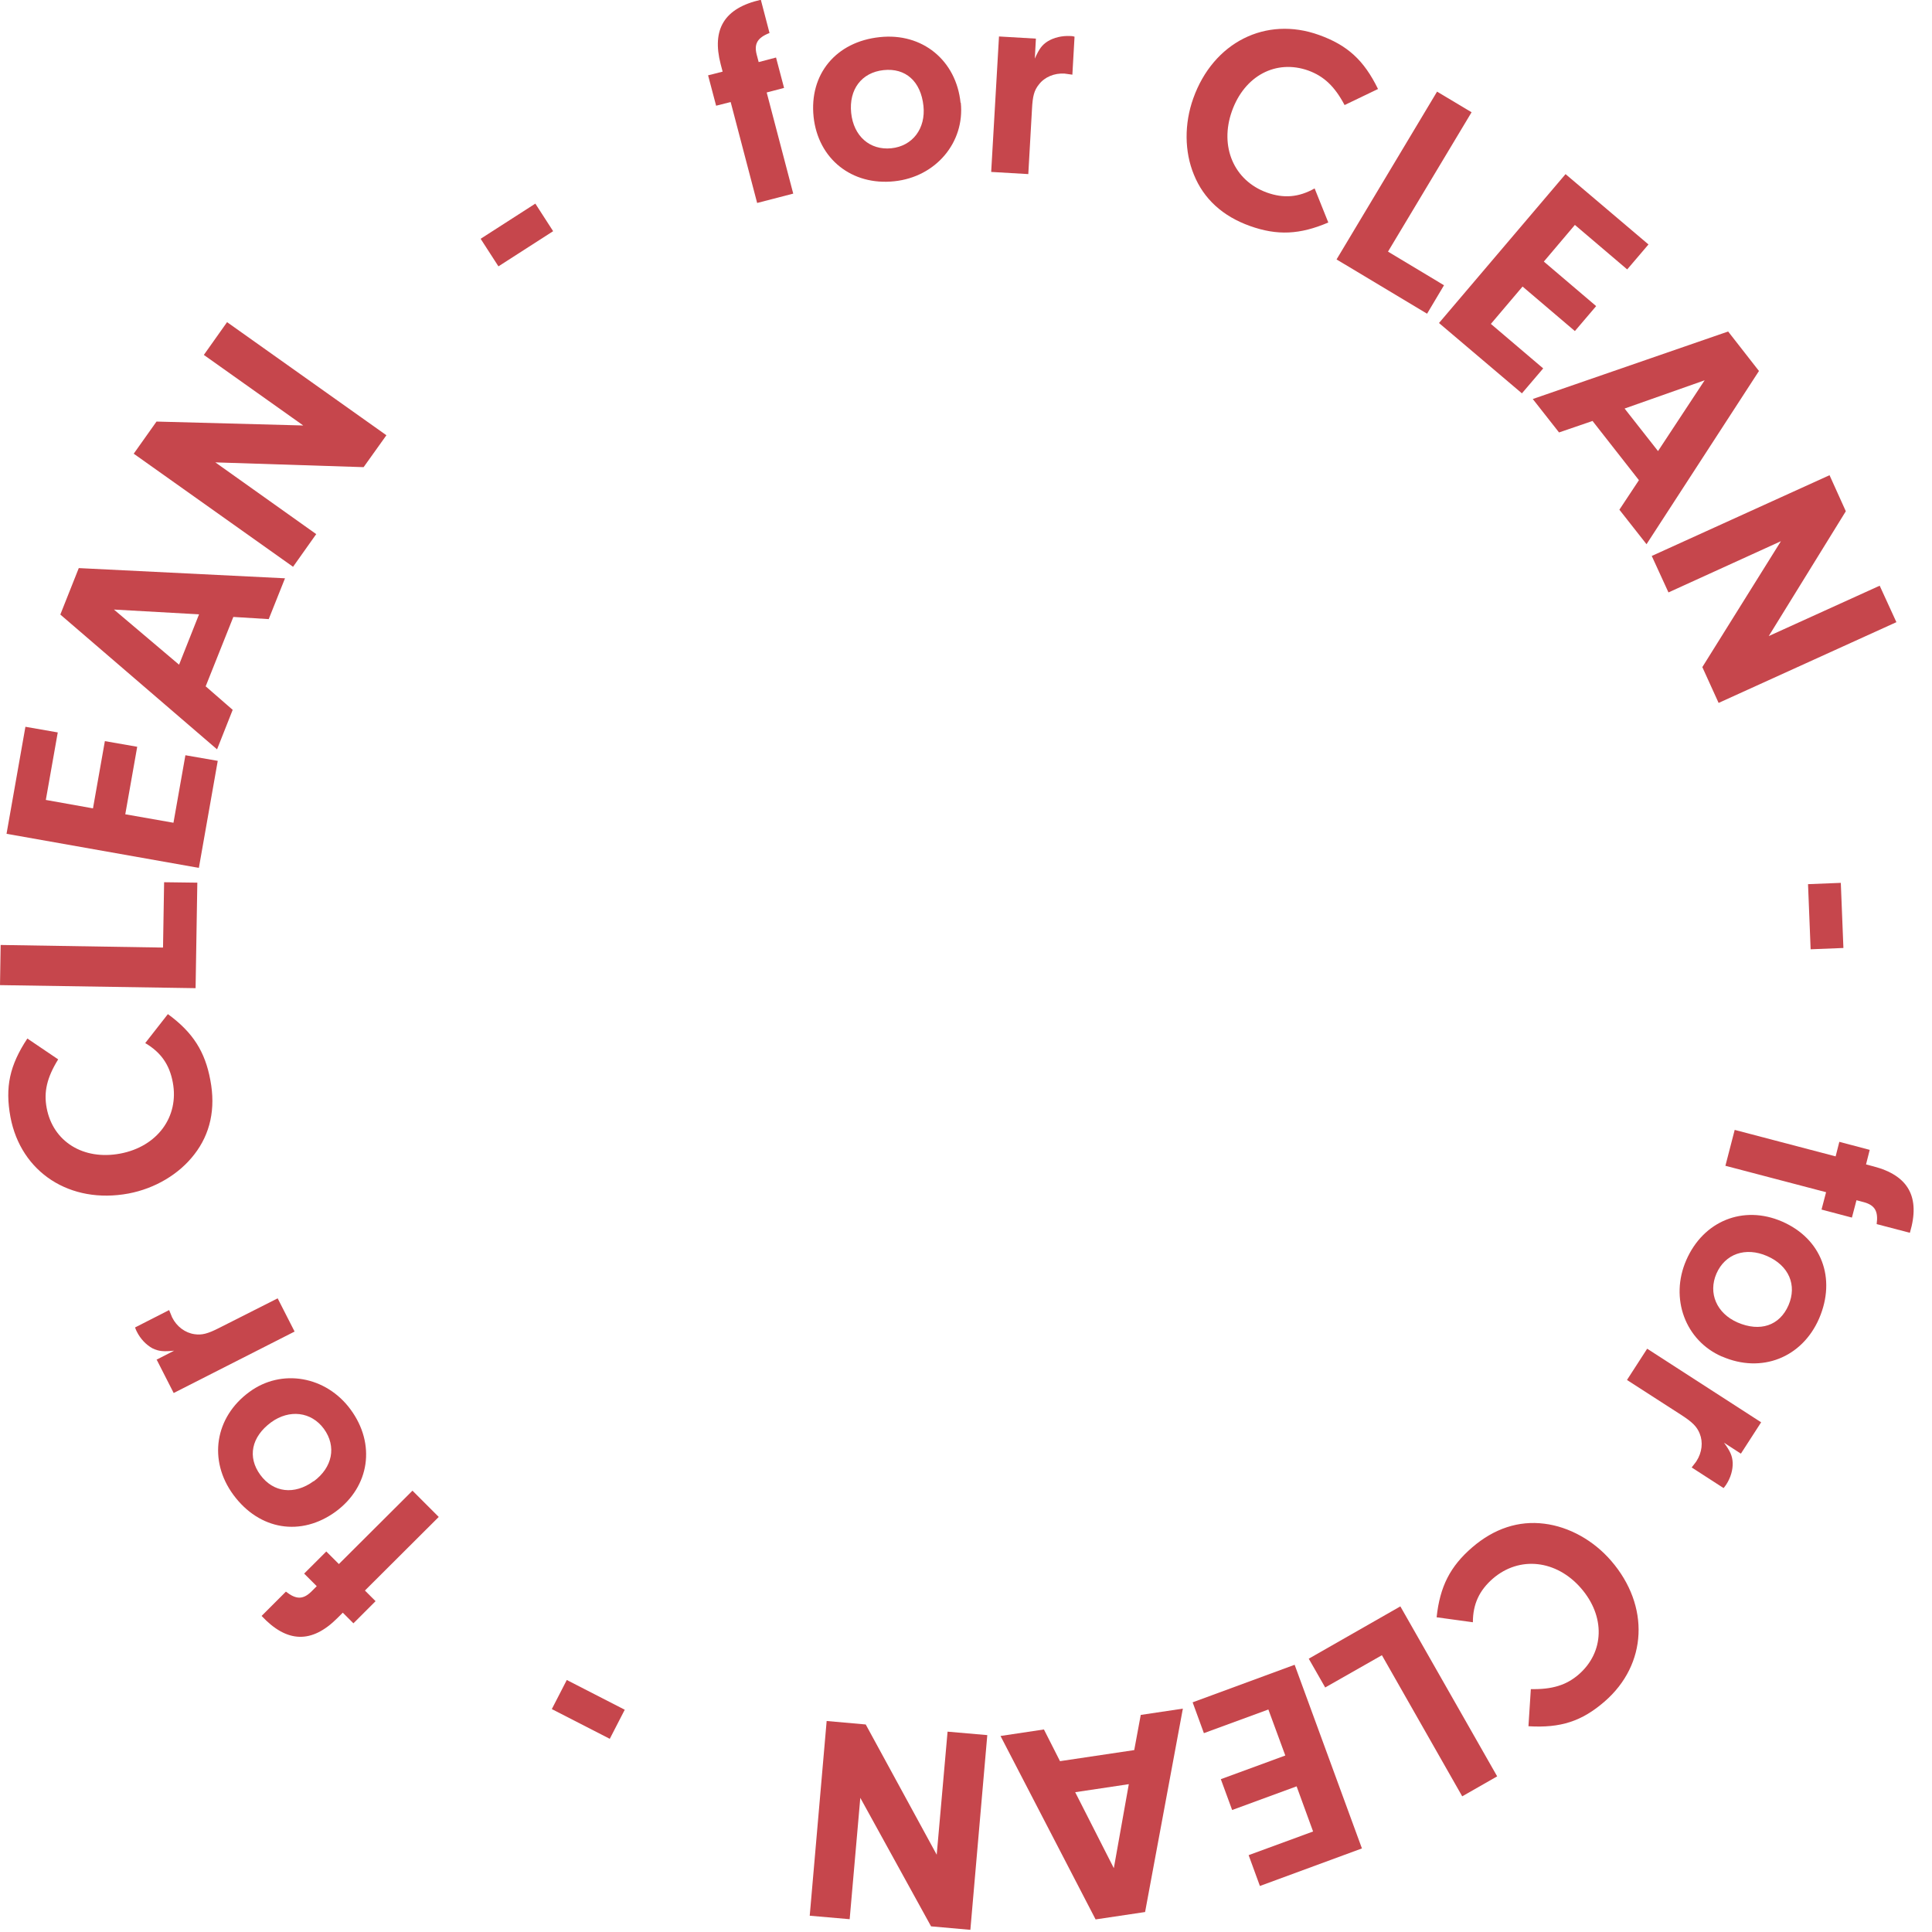 <svg width="89" height="89" viewBox="0 0 89 89" fill="none" xmlns="http://www.w3.org/2000/svg">
<path d="M36.539 8.92L34.879 9.35L33.659 4.7L32.989 4.87L32.619 3.47L33.289 3.3L33.199 2.96C32.779 1.34 33.369 0.37 35.049 -0.01L35.449 1.52C34.889 1.74 34.729 2.02 34.859 2.52L34.949 2.86L35.749 2.65L36.119 4.05L35.319 4.26L36.539 8.91V8.92Z" fill="#C6464C"/>
<path d="M44.26 4.73C44.45 6.56 43.11 8.15 41.2 8.35C39.24 8.56 37.69 7.32 37.48 5.39C37.27 3.42 38.51 1.92 40.53 1.71C42.49 1.5 44.05 2.78 44.25 4.74L44.26 4.73ZM39.21 5.2C39.32 6.27 40.07 6.93 41.06 6.83C42.04 6.73 42.65 5.92 42.54 4.88C42.42 3.75 41.72 3.12 40.7 3.23C39.69 3.34 39.1 4.12 39.21 5.2Z" fill="#C6464C"/>
<path d="M47.72 1.78L47.67 2.7C47.87 2.25 48 2.07 48.27 1.9C48.55 1.73 48.92 1.64 49.3 1.66C49.34 1.66 49.41 1.66 49.5 1.69L49.4 3.44C49.27 3.42 49.13 3.4 49.04 3.39C48.57 3.36 48.12 3.55 47.86 3.89C47.64 4.16 47.57 4.43 47.54 5.02L47.37 8.02L45.66 7.92L46.02 1.68L47.73 1.78H47.72Z" fill="#C6464C"/>
<path d="M61.19 10.25C59.88 10.81 58.84 10.86 57.58 10.41C56.32 9.96 55.45 9.16 55 8.05C54.56 6.99 54.55 5.7 54.97 4.53C55.89 1.95 58.31 0.73 60.76 1.61C62.07 2.08 62.83 2.77 63.48 4.1L61.94 4.84C61.48 3.97 60.98 3.51 60.27 3.25C58.78 2.72 57.33 3.49 56.75 5.12C56.17 6.75 56.84 8.32 58.36 8.87C59.14 9.15 59.83 9.09 60.56 8.68L61.19 10.25Z" fill="#C6464C"/>
<path d="M66.52 13.141L65.74 14.451L61.57 11.951L66.2 4.221L67.79 5.171L63.94 11.591L66.52 13.141Z" fill="#C6464C"/>
<path d="M71.119 12.05L73.529 14.101L72.549 15.251L70.139 13.2L68.679 14.921L71.089 16.971L70.109 18.12L66.289 14.88L72.119 8.021L75.939 11.261L74.959 12.411L72.549 10.361L71.119 12.05Z" fill="#C6464C"/>
<path d="M73.369 19.39L71.819 19.921L70.609 18.381L79.609 15.271L81.029 17.09L75.849 25.07L74.599 23.48L75.499 22.12L73.369 19.401V19.39ZM78.549 17.511L74.839 18.82L76.379 20.78L78.539 17.5L78.549 17.511Z" fill="#C6464C"/>
<path d="M76.86 27.291L76.09 25.611L84.28 21.891L85.03 23.551L81.48 29.301L86.59 26.981L87.36 28.661L79.17 32.381L78.42 30.731L82.04 24.931L76.86 27.291Z" fill="#C6464C"/>
<path d="M83.409 43.73L83.289 40.73L84.799 40.67L84.919 43.67L83.409 43.73Z" fill="#C6464C"/>
<path d="M79.481 53.71L79.911 52.05L84.561 53.27L84.731 52.6L86.131 52.97L85.961 53.64L86.301 53.73C87.921 54.15 88.471 55.15 87.981 56.79L86.451 56.39C86.531 55.8 86.371 55.52 85.861 55.38L85.521 55.29L85.311 56.09L83.911 55.72L84.121 54.92L79.471 53.7L79.481 53.71Z" fill="#C6464C"/>
<path d="M79.32 62.49C77.639 61.76 76.909 59.81 77.68 58.05C78.469 56.24 80.309 55.5 82.09 56.27C83.909 57.06 84.6 58.88 83.799 60.74C83.01 62.55 81.139 63.28 79.329 62.49H79.32ZM81.4 57.86C80.409 57.43 79.469 57.76 79.07 58.67C78.68 59.57 79.079 60.5 80.04 60.92C81.079 61.37 81.98 61.07 82.389 60.13C82.79 59.2 82.409 58.3 81.4 57.86Z" fill="#C6464C"/>
<path d="M80.189 66.96L79.419 66.46C79.709 66.86 79.799 67.06 79.819 67.38C79.829 67.71 79.729 68.07 79.519 68.39C79.499 68.42 79.459 68.48 79.399 68.55L77.929 67.6C78.009 67.49 78.099 67.39 78.149 67.31C78.409 66.91 78.459 66.43 78.299 66.04C78.169 65.72 77.969 65.52 77.479 65.2L74.949 63.57L75.879 62.13L81.129 65.52L80.199 66.96H80.189Z" fill="#C6464C"/>
<path d="M66.18 74.501C66.33 73.081 66.81 72.151 67.82 71.281C68.83 70.411 69.96 70.041 71.14 70.191C72.28 70.331 73.41 70.961 74.22 71.901C76.01 73.971 75.89 76.671 73.92 78.381C72.87 79.291 71.9 79.611 70.41 79.521L70.52 77.811C71.5 77.831 72.15 77.631 72.72 77.141C73.91 76.111 73.96 74.461 72.83 73.161C71.7 71.861 70 71.661 68.77 72.721C68.15 73.261 67.85 73.891 67.85 74.731L66.17 74.501H66.18Z" fill="#C6464C"/>
<path d="M61.049 77.74L60.289 76.41L64.509 74L68.969 81.83L67.359 82.75L63.659 76.25L61.039 77.74H61.049Z" fill="#C6464C"/>
<path d="M59.73 82.29L56.76 83.38L56.239 81.96L59.209 80.87L58.429 78.75L55.459 79.84L54.94 78.42L59.639 76.69L62.739 85.15L58.039 86.88L57.52 85.46L60.489 84.37L59.73 82.29Z" fill="#C6464C"/>
<path d="M52.25 80.62L52.55 79L54.49 78.71L52.75 88.08L50.47 88.42L46.09 79.97L48.09 79.67L48.83 81.13L52.25 80.62ZM51.31 86.06L52 82.19L49.53 82.56L51.31 86.06Z" fill="#C6464C"/>
<path d="M43.641 79.77L45.481 79.93L44.701 88.9L42.891 88.74L39.631 82.82L39.141 88.41L37.301 88.25L38.081 79.28L39.881 79.44L43.151 85.44L43.651 79.77H43.641Z" fill="#C6464C"/>
<path d="M26.11 77.391L28.78 78.761L28.09 80.101L25.42 78.731L26.11 77.391Z" fill="#C6464C"/>
<path d="M19.001 68.67L20.211 69.88L16.811 73.27L17.301 73.76L16.281 74.78L15.791 74.29L15.541 74.54C14.361 75.72 13.221 75.69 12.051 74.44L13.171 73.32C13.641 73.69 13.961 73.69 14.341 73.32L14.591 73.07L14.011 72.49L15.031 71.47L15.611 72.05L19.011 68.66L19.001 68.67Z" fill="#C6464C"/>
<path d="M11.49 64.12C12.97 63.03 15.02 63.39 16.15 64.93C17.32 66.52 17.03 68.48 15.47 69.63C13.87 70.8 11.95 70.49 10.75 68.86C9.58 67.27 9.9 65.28 11.49 64.12ZM14.45 68.24C15.32 67.6 15.51 66.63 14.92 65.82C14.34 65.03 13.33 64.91 12.49 65.52C11.58 66.19 11.39 67.12 11.99 67.94C12.59 68.76 13.56 68.88 14.45 68.23V68.24Z" fill="#C6464C"/>
<path d="M7.201 62.641L8.021 62.221C7.531 62.27 7.311 62.251 7.021 62.111C6.731 61.95 6.471 61.681 6.301 61.34C6.281 61.3 6.251 61.24 6.221 61.151L7.791 60.35C7.841 60.48 7.891 60.6 7.931 60.691C8.141 61.111 8.531 61.401 8.961 61.461C9.301 61.511 9.571 61.441 10.101 61.17L12.791 59.81L13.571 61.34L8.001 64.171L7.221 62.641H7.201Z" fill="#C6464C"/>
<path d="M7.74 46.721C8.89 47.561 9.45 48.451 9.69 49.761C9.94 51.071 9.69 52.231 8.95 53.181C8.25 54.091 7.14 54.751 5.92 54.981C3.23 55.481 0.96 54.011 0.48 51.451C0.23 50.081 0.44 49.081 1.26 47.841L2.68 48.801C2.16 49.641 2.01 50.301 2.15 51.041C2.44 52.591 3.84 53.461 5.54 53.141C7.24 52.821 8.26 51.451 7.96 49.861C7.81 49.051 7.42 48.481 6.69 48.051L7.73 46.721H7.74Z" fill="#C6464C"/>
<path d="M7.56 40.641L9.09 40.661L9.01 45.521L0 45.381L0.03 43.531L7.51 43.651L7.56 40.641Z" fill="#C6464C"/>
<path d="M4.281 37.251L4.831 34.141L6.321 34.401L5.771 37.511L7.991 37.901L8.541 34.791L10.031 35.05L9.161 39.98L0.301 38.41L1.171 33.48L2.661 33.74L2.111 36.85L4.291 37.24L4.281 37.251Z" fill="#C6464C"/>
<path d="M9.479 31.62L10.719 32.7L9.999 34.52L2.779 28.31L3.629 26.17L13.129 26.64L12.379 28.52L10.749 28.42L9.469 31.63L9.479 31.62ZM5.249 28.08L8.249 30.62L9.169 28.3L5.249 28.08Z" fill="#C6464C"/>
<path d="M14.57 24.6L13.5 26.11L6.16 20.9L7.21 19.42L13.97 19.6L9.39 16.35L10.46 14.84L17.8 20.05L16.75 21.52L9.92 21.3L14.56 24.6H14.57Z" fill="#C6464C"/>
<path d="M25.481 10.65L22.961 12.27L22.141 11L24.661 9.38L25.481 10.65Z" fill="#C6464C"/>
</svg>
